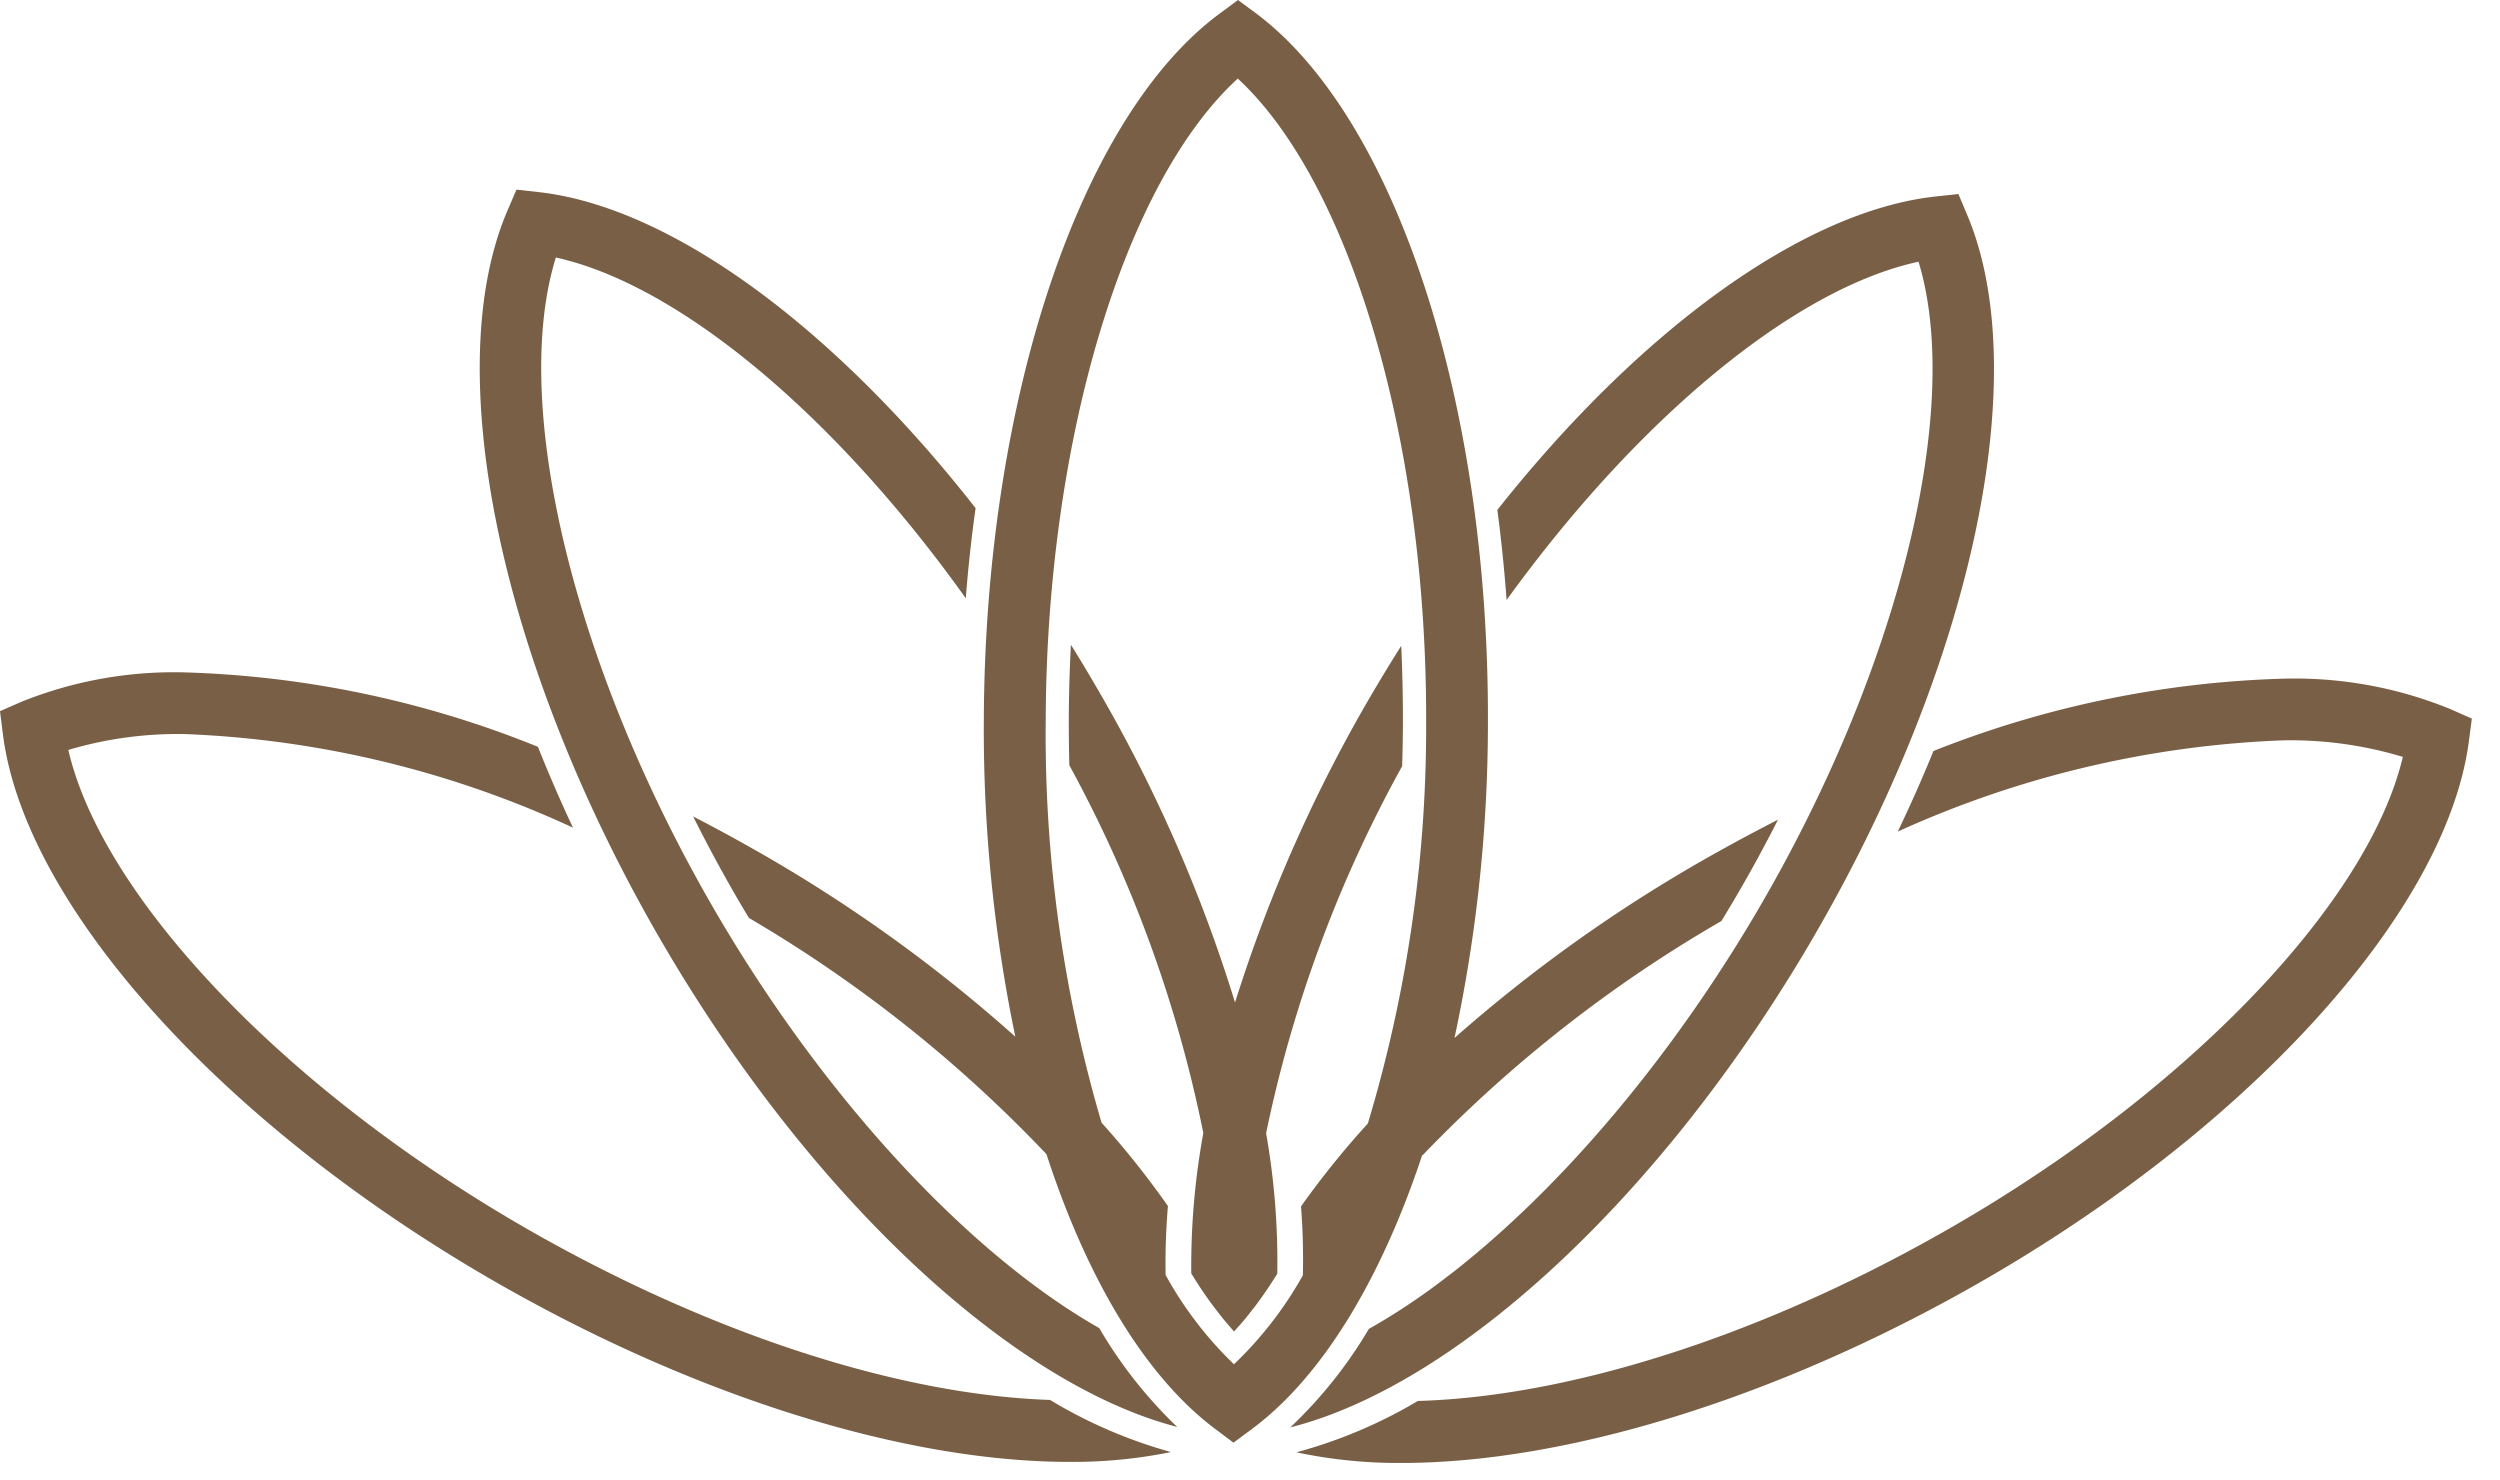 <?xml version="1.0" encoding="UTF-8"?> <svg xmlns="http://www.w3.org/2000/svg" xmlns:xlink="http://www.w3.org/1999/xlink" width="70" height="41.43" viewBox="0 0 70 41.43"><defs><clipPath id="clip-path"><rect id="Rechteck_537" data-name="Rechteck 537" width="70" height="41.43" fill="#785f45"></rect></clipPath></defs><g id="Gruppe_2993" data-name="Gruppe 2993" clip-path="url(#clip-path)"><path id="Pfad_12630" data-name="Pfad 12630" d="M33.526,2.2C36.678,5.116,38.821,12.35,38.8,20.212a38.516,38.516,0,0,1-1.632,11.246,24.415,24.415,0,0,0-1.872,2.322,18.751,18.751,0,0,1,.053,1.9v.028A10.566,10.566,0,0,1,33.419,38.2a10.5,10.5,0,0,1-1.914-2.5V35.67a18.856,18.856,0,0,1,.065-1.9,24.4,24.4,0,0,0-1.858-2.334,38.469,38.469,0,0,1-1.564-11.253C28.17,12.317,30.355,5.1,33.526,2.2M38.7,32.348a37.78,37.78,0,0,1,8.368-6.56q.186-.306.368-.613.647-1.1,1.215-2.223-.822.419-1.64.875a42.049,42.049,0,0,0-7.417,5.236,42.235,42.235,0,0,0,.936-8.846c.027-8.935-2.576-16.9-6.478-19.832L33.532,0l-.517.383c-3.92,2.9-6.57,10.857-6.6,19.792a42.266,42.266,0,0,0,.882,8.852,42.106,42.106,0,0,0-7.386-5.282q-.814-.46-1.635-.885.562,1.125,1.2,2.231c.119.206.241.411.364.613a37.868,37.868,0,0,1,8.329,6.613c1.135,3.488,2.765,6.223,4.72,7.69l.254.191.011.008h0l.25.189.252-.187h0l.011-.008.255-.188c1.963-1.457,3.609-4.181,4.766-7.664" transform="translate(1.132 0)" fill="#785f45"></path><path id="Pfad_12631" data-name="Pfad 12631" d="M48.566,26.1c4.531-7.7,6.3-15.895,4.413-20.391l-.25-.594-.64.07c-3.72.407-8.295,3.758-12.269,8.775q.164,1.238.259,2.523c3.67-5.078,8.059-8.725,11.534-9.472,1.251,4.11-.548,11.436-4.536,18.214-3.131,5.32-7.213,9.626-10.855,11.667a12.609,12.609,0,0,1-2.2,2.758c4.666-1.18,10.36-6.437,14.545-13.55" transform="translate(2.106 0.317)" fill="#785f45"></path><path id="Pfad_12632" data-name="Pfad 12632" d="M31.948,30.671a20.668,20.668,0,0,0-.337,3.932q.3.494.623.924c.022.03.045.057.068.087.07.092.14.185.212.273.1.117.194.23.294.34.1-.107.2-.222.3-.339.072-.086.143-.178.213-.27l.07-.087h0q.323-.428.628-.92a20.667,20.667,0,0,0-.313-3.934A36.449,36.449,0,0,1,37.515,20.4c.013-.412.021-.826.022-1.243q0-1.074-.047-2.128c-.244.388-.485.779-.721,1.179a41.771,41.771,0,0,0-3.933,8.809,41.779,41.779,0,0,0-3.882-8.831c-.233-.4-.471-.8-.714-1.185-.036.7-.057,1.413-.059,2.129q0,.626.015,1.243a36.455,36.455,0,0,1,3.752,10.3" transform="translate(1.745 1.053)" fill="#785f45"></path><path id="Pfad_12633" data-name="Pfad 12633" d="M29.994,36.876c-3.63-2.064-7.686-6.394-10.785-11.733C15.262,18.342,13.507,11,14.781,6.9c3.472.768,7.838,4.44,11.478,9.541q.1-1.285.275-2.523c-3.945-5.039-8.5-8.419-12.217-8.847L13.678,5l-.254.591c-1.918,4.484-.193,12.69,4.291,20.416,4.143,7.138,9.806,12.429,14.463,13.637a12.672,12.672,0,0,1-2.184-2.771" transform="translate(0.783 0.31)" fill="#785f45"></path><path id="Pfad_12634" data-name="Pfad 12634" d="M66.5,18.749a11.532,11.532,0,0,0-4.689-.854,28.719,28.719,0,0,0-9.79,2.025q-.457,1.125-1,2.257a28.641,28.641,0,0,1,10.785-2.555,10.867,10.867,0,0,1,3.358.463c-.992,4.18-6.243,9.6-13.105,13.436C47.025,36.344,41.78,38,37.583,38.119a13.537,13.537,0,0,1-3.394,1.436l-.013,0a13.759,13.759,0,0,0,2.943.3c4.558,0,10.313-1.76,15.793-4.825,7.8-4.361,13.462-10.543,14.1-15.379l.084-.638Z" transform="translate(2.116 1.108)" fill="#785f45"></path><path id="Pfad_12635" data-name="Pfad 12635" d="M29.4,38.1c-4.2-.14-9.426-1.828-14.457-4.683C8.1,29.535,2.882,24.086,1.913,19.9a10.768,10.768,0,0,1,3.267-.444,28.452,28.452,0,0,1,10.863,2.62q-.532-1.134-.981-2.263A28.548,28.548,0,0,0,5.18,17.729a11.45,11.45,0,0,0-4.59.827L0,18.815l.081.64c.606,4.838,6.234,11.052,14.006,15.462,5.509,3.125,11.292,4.918,15.867,4.918h0a13.727,13.727,0,0,0,2.84-.277l-.012,0A13.53,13.53,0,0,1,29.4,38.1" transform="translate(0 1.098)" fill="#785f45"></path></g></svg> 